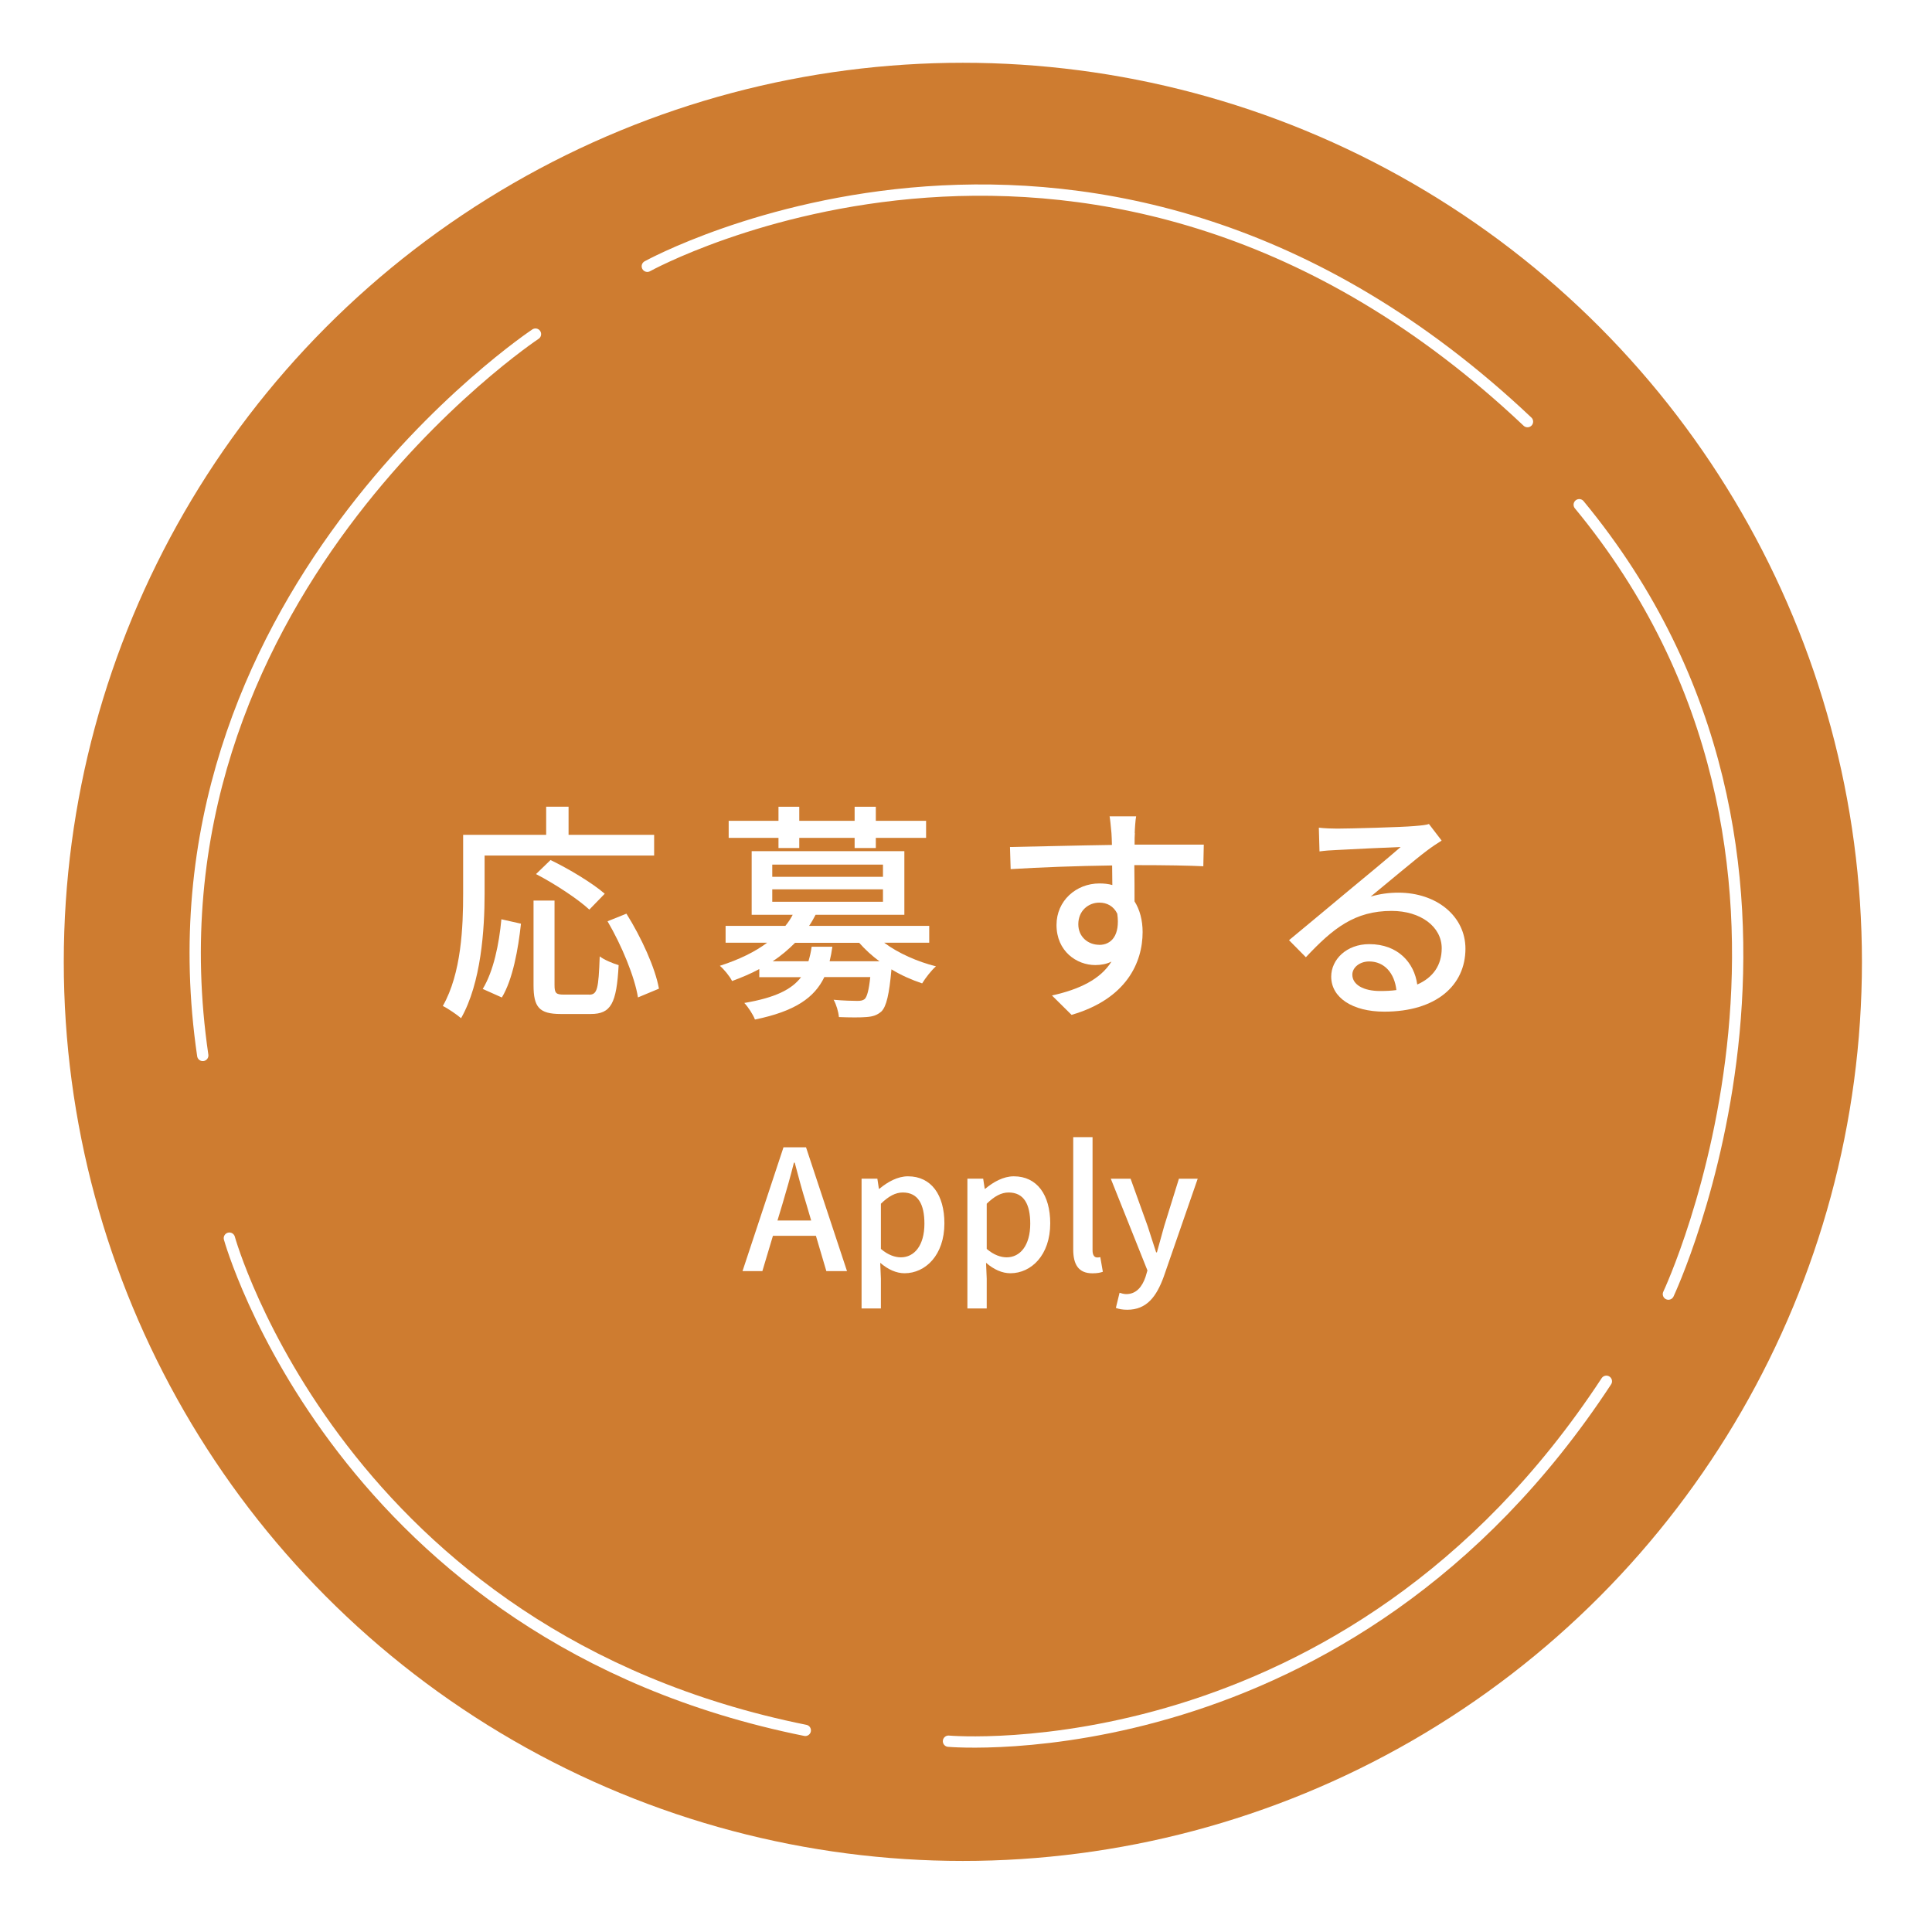 <?xml version="1.0" encoding="UTF-8"?>
<svg id="_レイヤー_2" data-name="レイヤー_2" xmlns="http://www.w3.org/2000/svg" xmlns:xlink="http://www.w3.org/1999/xlink" viewBox="0 0 289 289">
  <defs>
    <style>
      .cls-1 {
        fill: none;
        stroke: #fff;
        stroke-linecap: round;
        stroke-linejoin: round;
        stroke-width: 1.69px;
      }

      .cls-2 {
        fill: #fff;
      }

      .cls-3 {
        fill: #ce7c30;
        filter: url(#outer-glow-1);
      }
    </style>
    <filter id="outer-glow-1" filterUnits="userSpaceOnUse">
      <feOffset dx="0" dy="0"/>
      <feGaussianBlur result="blur" stdDeviation="3.03"/>
      <feFlood flood-color="#7c7c7c" flood-opacity=".7"/>
      <feComposite in2="blur" operator="in"/>
      <feComposite in="SourceGraphic"/>
    </filter>
  </defs>
  <g id="_レイヤー_1-2" data-name="レイヤー_1">
    <g>
      <g>
        <circle class="cls-3" cx="144.03" cy="143.88" r="134.49"/>
        <path class="cls-1" d="M80.1,49.98s-59.78,39.66-49.77,107.9"/>
        <path class="cls-1" d="M249.57,193.58s30.59-64.89-13.34-118.08"/>
        <path class="cls-1" d="M34.31,185.21s16.53,59.61,86.15,73.63"/>
        <path class="cls-1" d="M141.88,260.46s59.63,5.28,98.41-53.84"/>
        <path class="cls-1" d="M96.83,39.83S164.33,2.46,228.49,63.07"/>
      </g>
      <g>
        <path class="cls-2" d="M72.49,133.65c0,5.38-.52,13.39-3.52,18.66-.59-.52-2-1.48-2.73-1.83,2.79-4.9,3.04-11.9,3.04-16.84v-8.76h12.42v-4.21h3.35v4.21h12.8v3.1h-25.36v5.66ZM72.21,147.93c1.62-2.66,2.45-6.73,2.79-10.42l2.93.66c-.41,3.76-1.21,8.31-2.86,11.04l-2.86-1.28ZM88.12,148.79c1.24,0,1.41-.86,1.59-5.73.66.52,2,1.07,2.83,1.31-.31,5.73-1.14,7.31-4.17,7.31h-4.49c-3.24,0-4.07-1.04-4.07-4.31v-12.66h3.14v12.66c0,1.21.24,1.41,1.41,1.41h3.76ZM88.15,136.06c-1.66-1.55-5.17-3.86-7.97-5.31l2.17-2.1c2.73,1.31,6.28,3.45,8.11,5.04l-2.31,2.38ZM93.71,136.68c2.21,3.52,4.31,8.11,4.86,11.21l-3.14,1.31c-.48-3.04-2.42-7.76-4.55-11.39l2.83-1.14Z"/>
        <path class="cls-2" d="M132.28,141.03c2.07,1.55,4.97,2.83,7.73,3.52-.69.59-1.59,1.76-2.07,2.55-1.55-.52-3.14-1.21-4.59-2.1-.34,3.8-.76,5.52-1.48,6.28-.66.59-1.31.79-2.31.86-.79.07-2.38.07-4.07,0-.07-.79-.38-1.86-.79-2.59,1.48.14,2.97.17,3.55.17.55,0,.83-.07,1.1-.28.34-.34.62-1.28.83-3.28h-6.87c-1.48,3.07-4.35,5.11-10.38,6.35-.28-.76-1.04-1.9-1.59-2.48,4.66-.79,7.11-2.04,8.49-3.86h-6.25v-1.21c-1.21.66-2.59,1.24-4.07,1.79-.35-.72-1.24-1.79-1.83-2.28,2.9-.93,5.28-2.1,7.07-3.45h-6.21v-2.52h8.94c.45-.55.79-1.07,1.1-1.66h-6.14v-9.52h22.84v9.52h-13.28c-.31.59-.59,1.1-.97,1.66h17.97v2.52h-6.73ZM116.45,125.33h-7.45v-2.55h7.45v-2.1h3.11v2.1h8.28v-2.1h3.17v2.1h7.52v2.55h-7.52v1.52h-3.17v-1.52h-8.28v1.52h-3.11v-1.52ZM115.52,131.16h16.56v-1.83h-16.56v1.83ZM115.52,134.89h16.56v-1.86h-16.56v1.86ZM131.56,143.79c-1.17-.83-2.17-1.79-3.04-2.76h-9.59c-.97.97-2.07,1.93-3.35,2.76h5.35c.21-.69.38-1.41.48-2.17h3.1c-.1.76-.24,1.48-.41,2.17h7.45Z"/>
        <path class="cls-2" d="M169.76,124.61c-.04.41-.04,1.04-.04,1.73h10.35l-.07,3.24c-2.04-.1-5.31-.17-10.32-.17.03,1.86.03,3.86.03,5.42.79,1.24,1.21,2.83,1.21,4.59,0,4.59-2.45,10.01-10.63,12.39l-2.93-2.9c4.07-.9,7.25-2.41,8.9-5.07-.69.35-1.52.52-2.42.52-2.79,0-5.8-2.07-5.8-6,0-3.62,2.93-6.21,6.42-6.21.69,0,1.35.07,1.93.24,0-.9-.03-1.93-.03-2.93-5.24.07-10.9.28-15.18.55l-.1-3.31c3.9-.07,10.32-.24,15.25-.31-.03-.76-.03-1.35-.07-1.76-.1-1.1-.21-2.17-.28-2.52h3.97c-.1.45-.21,2.04-.21,2.52ZM164.44,141.34c1.79,0,3.14-1.41,2.69-4.66-.55-1.14-1.55-1.66-2.69-1.66-1.59,0-3.14,1.17-3.14,3.24,0,1.9,1.48,3.07,3.14,3.07Z"/>
        <path class="cls-2" d="M200.02,123.95c1.79,0,9.66-.21,11.52-.38,1.21-.1,1.83-.17,2.21-.31l1.9,2.48c-.72.45-1.45.93-2.17,1.48-1.76,1.31-6,4.9-8.45,6.9,1.38-.41,2.76-.59,4.14-.59,5.76,0,10.04,3.55,10.04,8.38,0,5.49-4.38,9.42-12.14,9.42-4.76,0-7.94-2.1-7.94-5.24,0-2.55,2.28-4.86,5.69-4.86,4.28,0,6.73,2.76,7.18,6.04,2.38-1.04,3.66-2.9,3.66-5.42,0-3.24-3.17-5.59-7.49-5.59-5.52,0-8.76,2.59-12.83,6.93l-2.52-2.55c2.69-2.21,7-5.83,9.04-7.52,1.93-1.59,5.93-4.9,7.66-6.42-1.83.07-7.8.34-9.59.45-.86.03-1.76.1-2.55.21l-.1-3.55c.86.1,1.93.14,2.76.14ZM206.43,148.24c.86,0,1.69-.03,2.45-.14-.28-2.52-1.79-4.28-4.07-4.28-1.45,0-2.52.93-2.52,1.97,0,1.52,1.69,2.45,4.14,2.45Z"/>
      </g>
      <g>
        <path class="cls-2" d="M117.2,171.62h3.37l6.13,18.52h-3.09l-1.56-5.28h-6.43l-1.58,5.28h-2.97l6.13-18.52ZM116.29,182.57h5.05l-.73-2.49c-.63-2.01-1.18-4.07-1.73-6.16h-.12c-.53,2.11-1.11,4.15-1.71,6.16l-.75,2.49Z"/>
        <path class="cls-2" d="M128.88,176.31h2.36l.23,1.51h.08c1.21-1.01,2.71-1.86,4.27-1.86,3.49,0,5.45,2.79,5.45,7.04,0,4.75-2.84,7.46-5.96,7.46-1.23,0-2.46-.55-3.64-1.56l.1,2.36v4.47h-2.89v-19.43ZM138.28,183.05c0-2.89-.93-4.67-3.24-4.67-1.08,0-2.11.55-3.27,1.68v6.76c1.08.93,2.14,1.26,2.99,1.26,2.01,0,3.52-1.78,3.52-5.03Z"/>
        <path class="cls-2" d="M144.71,176.31h2.36l.23,1.51h.08c1.21-1.01,2.71-1.86,4.27-1.86,3.49,0,5.45,2.79,5.45,7.04,0,4.75-2.84,7.46-5.96,7.46-1.23,0-2.46-.55-3.64-1.56l.1,2.36v4.47h-2.89v-19.43ZM154.11,183.05c0-2.89-.93-4.67-3.24-4.67-1.08,0-2.11.55-3.27,1.68v6.76c1.08.93,2.14,1.26,2.99,1.26,2.01,0,3.52-1.78,3.52-5.03Z"/>
        <path class="cls-2" d="M160.54,186.89v-16.79h2.89v16.94c0,.78.33,1.06.68,1.06.13,0,.23,0,.48-.05l.38,2.19c-.35.13-.83.23-1.56.23-2.09,0-2.87-1.33-2.87-3.57Z"/>
        <path class="cls-2" d="M166.92,195.64l.55-2.26c.25.08.65.2,1,.2,1.51,0,2.39-1.11,2.89-2.59l.28-.95-5.48-13.72h2.96l2.56,7.11c.4,1.23.83,2.61,1.26,3.9h.12c.35-1.26.73-2.64,1.08-3.9l2.21-7.11h2.81l-5.08,14.65c-1.08,2.97-2.54,4.95-5.45,4.95-.7,0-1.26-.1-1.73-.28Z"/>
      </g>
    </g>
  </g>
</svg>
